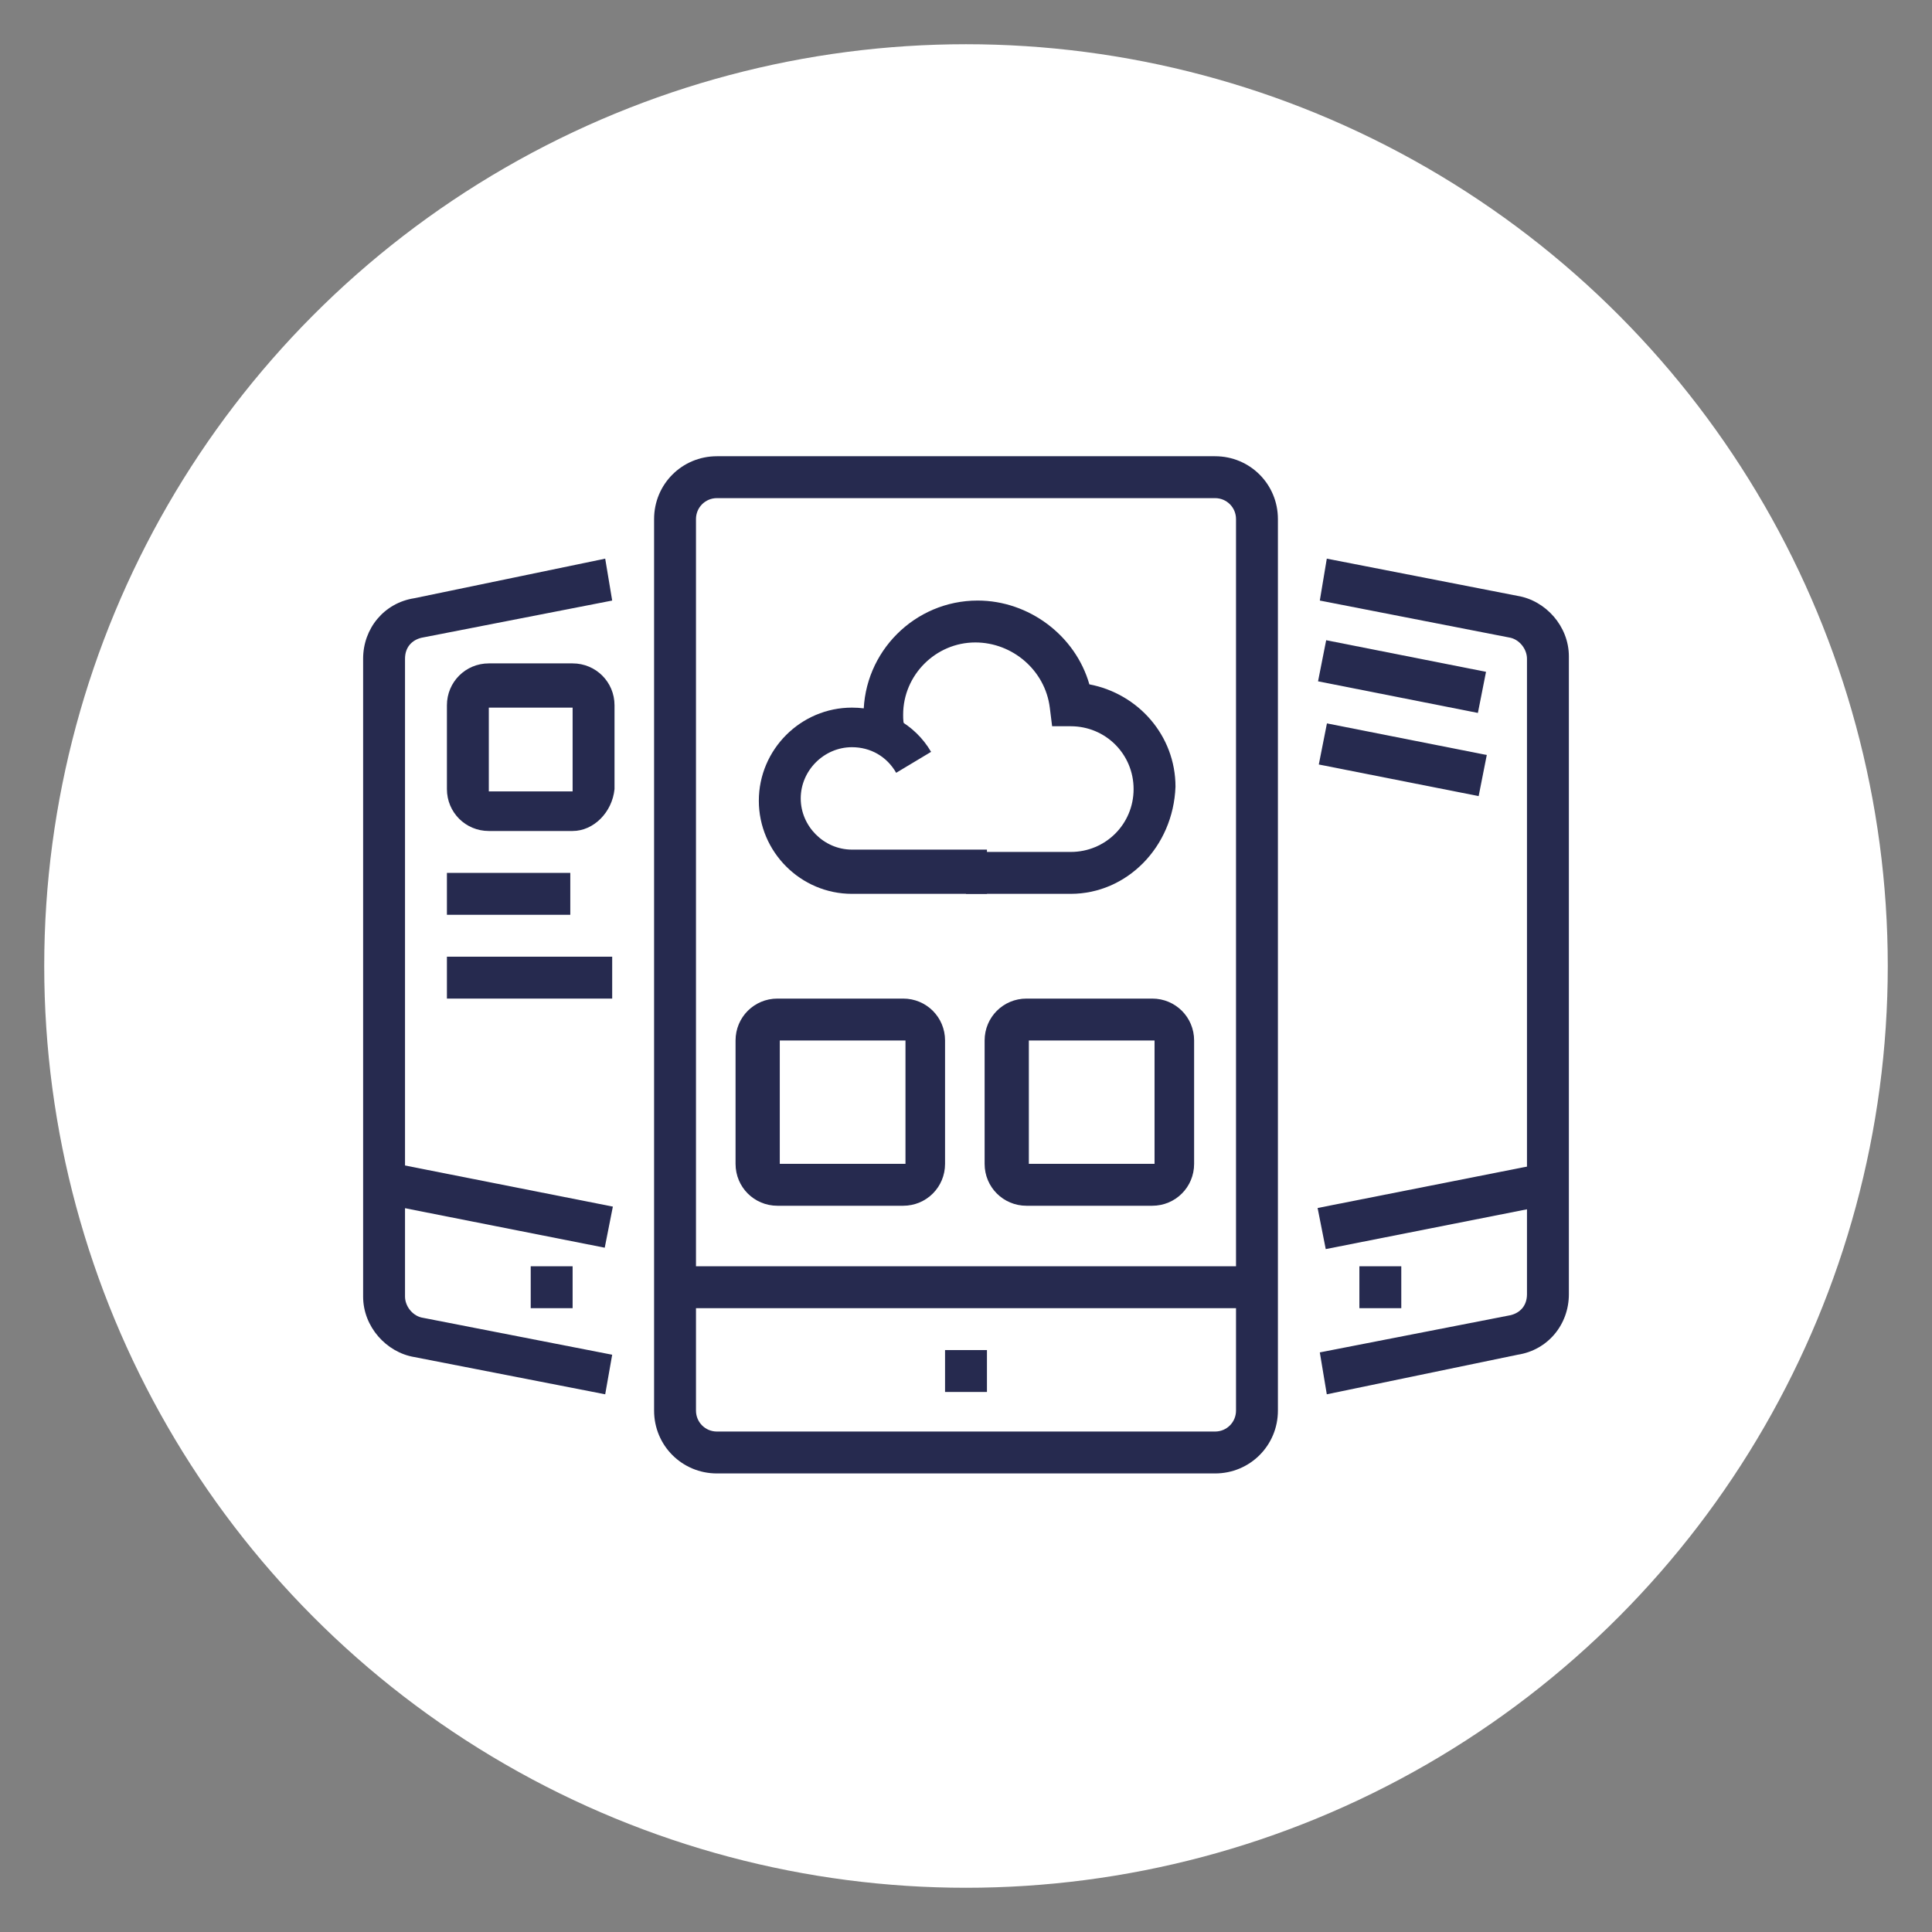 <?xml version="1.0" encoding="utf-8"?>
<!-- Generator: Adobe Illustrator 24.1.0, SVG Export Plug-In . SVG Version: 6.00 Build 0)  -->
<svg version="1.1" id="Layer_1" xmlns="http://www.w3.org/2000/svg" xmlns:xlink="http://www.w3.org/1999/xlink" x="0px" y="0px"
	 width="83px" height="83px" viewBox="0 0 83 83" style="enable-background:new 0 0 83 83;" xml:space="preserve">
<rect x="0" y="0" width="83" height="83" fill="#808080" stroke="none"/>
<style type="text/css">
	.st0{fill:#FFFFFF;}
	.st1{display:none;}
	.st2{display:inline;fill:#262A4F;}
	.st3{display:inline;}
	.st4{fill:#262A4F;}
</style>
<circle class="st0" cx="41.5" cy="41.5" r="39.6"/>
<g class="st1">
	<polygon class="st2" points="50.9,18.8 49.1,18.8 49.1,20.5 50.9,20.5 50.9,18.8 	"/>
	<polygon class="st2" points="47.3,18.8 45.5,18.8 45.5,20.5 47.3,20.5 47.3,18.8 	"/>
	<polygon class="st2" points="43.7,18.8 41.9,18.8 41.9,20.5 43.7,20.5 43.7,18.8 	"/>
	<path class="st2" d="M50.9,32.1h-16v-8h16V32.1z M36.6,30.4h12.5v-4.5H36.6V30.4z"/>
	<rect x="41.9" y="25" class="st2" width="1.8" height="6.2"/>
	<rect x="34.8" y="33.9" class="st2" width="16" height="1.8"/>
	<rect x="34.8" y="37.5" class="st2" width="12.5" height="1.8"/>
	<rect x="49.1" y="37.5" class="st2" width="1.8" height="1.8"/>
	<rect x="42.8" y="41.1" class="st2" width="8" height="1.8"/>
	<rect x="25" y="51.8" class="st2" width="16" height="1.8"/>
	<path class="st2" d="M64.2,52.6h-19l-4.8-3.6l4.8-3.6h19c2,0,3.6,1.6,3.6,3.6S66.2,52.6,64.2,52.6z M45.8,50.9h18.4
		c1,0,1.8-0.8,1.8-1.8s-0.8-1.8-1.8-1.8H45.8l-2.4,1.8L45.8,50.9z"/>
	
		<rect x="35.2" y="59.8" transform="matrix(0.306 -0.952 0.952 0.306 -31.397 78.246)" class="st2" width="5.6" height="1.8"/>
	<rect x="48.6" y="57.9" transform="matrix(0.956 -0.293 0.293 0.956 -15.604 17.175)" class="st2" width="1.8" height="5.6"/>
	<g class="st3">
		<rect x="16.1" y="62.5" class="st4" width="48.2" height="1.8"/>
	</g>
	<rect x="66" y="62.5" class="st2" width="1.8" height="1.8"/>
	<rect x="38.4" y="66" class="st2" width="1.8" height="1.8"/>
	<rect x="41.9" y="66" class="st2" width="15.2" height="1.8"/>
	<path class="st2" d="M25,49.1h-8.5c-0.7,0-1.3-0.6-1.3-1.3c0-0.3,0.1-0.5,0.3-0.8l2.7-3.6c0.3-0.3,0.7-0.5,1.1-0.5H25v1.8h-5.6
		l-2,2.7H25V49.1z"/>
	
		<rect x="24.3" y="59.7" transform="matrix(0.196 -0.981 0.981 0.196 -37.633 75.312)" class="st2" width="5.6" height="1.8"/>
	
		<rect x="16.7" y="47.7" transform="matrix(0.981 -0.193 0.193 0.981 -10.41 4.454)" class="st2" width="1.8" height="15.8"/>
	<path class="st2" d="M21,41.5l-1.5-0.9l0.3-0.5c0.5-0.9,0.8-1.4,0.8-2.5c0-1.8-0.9-2.8-2-4c-1.1-1.2-2.4-2.6-2.4-5
		c0-1.7,0.6-3,1-3.8l0.2-0.3l1.6,0.8l-0.2,0.4c-0.4,0.8-0.8,1.7-0.8,3c0,1.7,0.9,2.6,1.9,3.7c1.2,1.2,2.5,2.6,2.5,5.2
		c0,1.6-0.5,2.4-1.1,3.4L21,41.5z"/>
	<path class="st2" d="M59.8,58.9H27.7c-2,0-3.6-1.6-3.6-3.6V32.1c0-2,1.6-3.6,3.6-3.6h4.5v1.8h-4.5c-1,0-1.8,0.8-1.8,1.8v23.2
		c0,1,0.8,1.8,1.8,1.8h32.1c1,0,1.8-0.8,1.8-1.8v-3.6h1.8v3.6C63.3,57.3,61.7,58.9,59.8,58.9z"/>
	<path class="st2" d="M63.3,46.4h-1.8V32.1c0-1-0.8-1.8-1.8-1.8h-6.2v-1.8h6.2c2,0,3.6,1.6,3.6,3.6V46.4z"/>
	<path class="st2" d="M41.1,46.4h-7.1c-1.5,0-2.7-1.2-2.7-2.7V17.9c0-1.5,1.2-2.7,2.7-2.7h17.8c1.5,0,2.7,1.2,2.7,2.7v25.9h-1.8
		V17.9c0-0.5-0.4-0.9-0.9-0.9H33.9c-0.5,0-0.9,0.4-0.9,0.9v25.9c0,0.5,0.4,0.9,0.9,0.9h7.1V46.4z"/>
</g>
<g class="st1">
	<rect x="61.1" y="46.8" class="st2" width="1.8" height="4.5"/>
	<path class="st2" d="M20.1,51.3h-1.8V27.2c0-2.5,2-4.5,4.5-4.5h22.3v1.8H22.8c-1.5,0-2.7,1.2-2.7,2.7V51.3z"/>
	<path class="st2" d="M59.3,59.3H33.8v-1.8h25.6c2,0,3.6-1.6,3.6-3.6v-0.9c0-0.5-0.4-0.9-0.9-0.9H34.3v-1.8H62
		c1.5,0,2.7,1.2,2.7,2.7V54C64.7,56.9,62.3,59.3,59.3,59.3z"/>
	<path class="st2" d="M27.8,59.3h-6c-3,0-5.4-2.4-5.4-5.3v-0.9c0-1.5,1.2-2.7,2.7-2.7h8.1v1.8h-8.1c-0.5,0-0.9,0.4-0.9,0.9V54
		c0,2,1.6,3.6,3.6,3.6h6V59.3z"/>
	<rect x="14.8" y="30.8" class="st2" width="1.8" height="7.1"/>
	<rect x="14.8" y="39.7" class="st2" width="1.8" height="1.8"/>
	<rect x="37" y="54" class="st2" width="7.1" height="1.8"/>
	<rect x="51.3" y="62" class="st2" width="15.2" height="1.8"/>
	<rect x="47.7" y="62" class="st2" width="1.8" height="1.8"/>
	<rect x="21.9" y="61.1" class="st2" width="1.8" height="3.6"/>
	<rect x="21.9" y="66.5" class="st2" width="1.8" height="1.8"/>
	<rect x="40.6" y="14.8" class="st2" width="1.8" height="4.5"/>
	<polygon class="st2" points="28.1,15.6 26.3,15.6 26.3,17.4 28.1,17.4 28.1,15.6 	"/>
	<polygon class="st2" points="28.1,19.2 26.3,19.2 26.3,21 28.1,21 28.1,19.2 	"/>
	<polygon class="st2" points="66.5,15.6 64.7,15.6 64.7,17.4 66.5,17.4 66.5,15.6 	"/>
	<polygon class="st2" points="66.5,19.2 64.7,19.2 64.7,21 66.5,21 66.5,19.2 	"/>
	<path class="st2" d="M32.6,42.4l0-1.8c1.1,0,1.8-1.3,1.8-3.6c0-4.7-2.9-5.8-4.5-6.1v0.6c0,1.7-0.8,2.7-1.5,3.5
		c-0.7,0.8-1.2,1.5-1.2,2.9c0,2.2,1.3,2.6,1.9,2.7l-0.3,1.8c-1.6-0.2-3.4-1.5-3.4-4.4c0-2.1,0.9-3.2,1.6-4.1
		c0.6-0.7,1.1-1.3,1.1-2.4V29l0.9,0c0.1,0,7.1,0.1,7.1,8C36.2,41.9,33.4,42.4,32.6,42.4z"/>
	<path class="st2" d="M30.8,68.3c-1.7,0-3.1-1.4-3.3-3.3l-0.1-1.3c-0.4-4.4-1.1-11.8-1.1-13.4c0-1.3,0.1-2.5,0.4-3.7l1.5-5.9h4.9
		l1.5,5.9c0.3,1.2,0.4,2.5,0.4,3.8c0,1.7-0.7,9.4-1.1,13.6L34.1,65C33.9,66.9,32.5,68.3,30.8,68.3z M29.7,42.4l-1.2,4.5
		c-0.3,1.1-0.4,2.2-0.4,3.3c0,1.6,0.7,9.2,1.1,13.2l0.1,1.3c0.1,0.8,0.6,1.7,1.5,1.7c0.9,0,1.4-0.8,1.5-1.7l0.1-1.1
		c0.4-4.1,1.1-11.9,1.1-13.4c0-1.1-0.1-2.2-0.4-3.3l-1.2-4.5H29.7z"/>
	<rect x="27.4" y="46.8" class="st2" width="6.7" height="1.8"/>
	<path class="st2" d="M52.1,35.8c-3.6-1-6.2-4.4-6.2-8.2c0-4.7,3.8-8.5,8.5-8.5s8.5,3.8,8.5,8.5c0,2.6-0.9,4.7-2.7,6.2L59,32.6
		c1.4-1.2,2.1-2.8,2.1-4.9c0-3.7-3-6.7-6.7-6.7c-3.7,0-6.7,3-6.7,6.7c0,3,2,5.6,4.9,6.4L52.1,35.8z"/>
	<path class="st2" d="M58.1,45.1c-0.8-0.1-1.3-0.4-1.8-0.7l1-1.5c0.3,0.2,0.6,0.4,1.1,0.4L58.1,45.1z"/>
	<path class="st2" d="M60.4,45.1l-0.1-1.8c3.5-0.2,6.1-3.1,6.1-6.7c0-3.7-3-6.7-6.7-6.7c-1.1,0-1.7,0-2.4,0.4l-0.7-1.6
		c1.1-0.5,2-0.6,3.2-0.6c4.7,0,8.5,3.8,8.5,8.5C68.3,41.2,64.9,44.8,60.4,45.1z"/>
	<path class="st2" d="M53.8,42.6c-1.6-1.6-2.5-3.7-2.5-6c0-2.3,0.9-4.4,2.5-6l1.3,1.3c-1.3,1.3-2,2.9-2,4.7c0,1.8,0.7,3.5,2,4.7
		L53.8,42.6z"/>
	<path class="st2" d="M44.2,32.1l-1.4-1.1c0.6-0.7,0.9-0.9,1.6-1.4l0.9,1.5C44.8,31.4,44.6,31.6,44.2,32.1z"/>
	<path class="st2" d="M49.1,45.1c-4.7,0-8.5-3.8-8.5-8.5c0-1.2,0.2-2.3,0.7-3.4l1.6,0.7c-0.4,0.8-0.5,1.6-0.5,2.6
		c0,3.7,3,6.7,6.7,6.7c3.7,0,6.7-3,6.7-6.7c0-3.7-3-6.7-6.7-6.7c-0.6,0-1.2,0.1-1.8,0.2l-0.5-1.7c0.7-0.2,1.5-0.3,2.3-0.3
		c4.7,0,8.5,3.8,8.5,8.5C57.5,41.3,53.7,45.1,49.1,45.1z"/>
</g>
<g>
	<path class="st4" d="M42.4,38.4h-5.8c-2.2,0-4-1.8-4-4c0-2.2,1.8-4,4-4c1.4,0,2.7,0.7,3.4,1.9l-1.5,0.9c-0.4-0.7-1.1-1.1-1.9-1.1
		c-1.2,0-2.2,1-2.2,2.2c0,1.2,1,2.2,2.2,2.2h5.8V38.4z"/>
	<path class="st4" d="M46,38.4h-4.5v-1.8H46c1.5,0,2.7-1.2,2.7-2.7c0-1.5-1.2-2.7-2.7-2.7h-0.8l-0.1-0.8c-0.2-1.6-1.6-2.8-3.2-2.8
		c-1.7,0-3.1,1.4-3.1,3.1c0,0.2,0,0.4,0.1,0.6l-1.7,0.4c-0.1-0.3-0.1-0.6-0.1-1c0-2.7,2.2-4.9,4.9-4.9c2.2,0,4.2,1.5,4.8,3.6
		c2.1,0.4,3.7,2.2,3.7,4.4C50.4,36.4,48.4,38.4,46,38.4z"/>
	<path class="st4" d="M52.2,63.3H30.8c-1.5,0-2.7-1.2-2.7-2.7V22.3c0-1.5,1.2-2.7,2.7-2.7h21.4c1.5,0,2.7,1.2,2.7,2.7v38.3
		C54.9,62.1,53.7,63.3,52.2,63.3z M30.8,21.4c-0.5,0-0.9,0.4-0.9,0.9v38.3c0,0.5,0.4,0.9,0.9,0.9h21.4c0.5,0,0.9-0.4,0.9-0.9V22.3
		c0-0.5-0.4-0.9-0.9-0.9H30.8z"/>
	<rect x="29" y="54.4" class="st4" width="25" height="1.8"/>
	<polygon class="st4" points="42.4,58 40.6,58 40.6,59.8 42.4,59.8 42.4,58 	"/>
	<path class="st4" d="M38.8,51.8h-5.4c-1,0-1.8-0.8-1.8-1.8v-5.3c0-1,0.8-1.8,1.8-1.8h5.4c1,0,1.8,0.8,1.8,1.8V50
		C40.6,51,39.8,51.8,38.8,51.8z M33.5,44.6V50h5.4l0-5.3H33.5z"/>
	<path class="st4" d="M49.5,51.8h-5.4c-1,0-1.8-0.8-1.8-1.8v-5.3c0-1,0.8-1.8,1.8-1.8h5.4c1,0,1.8,0.8,1.8,1.8V50
		C51.3,51,50.5,51.8,49.5,51.8z M44.2,44.6V50h5.4l0-5.3H44.2z"/>
	<path class="st4" d="M26,59.9l-8.2-1.6c-1.2-0.2-2.2-1.3-2.2-2.6V28.3c0-1.3,0.9-2.4,2.2-2.6L26,24l0.3,1.8l-8.2,1.6
		c-0.4,0.1-0.7,0.4-0.7,0.9v27.4c0,0.4,0.3,0.8,0.7,0.9l8.2,1.6L26,59.9z"/>
	<rect x="20.5" y="46.9" transform="matrix(0.194 -0.981 0.981 0.194 -33.62 62.713)" class="st4" width="1.8" height="9.8"/>
	<polygon class="st4" points="24.6,54.4 22.8,54.4 22.8,56.2 24.6,56.2 24.6,54.4 	"/>
	<path class="st4" d="M57,59.9l-0.3-1.8l8.2-1.6c0.4-0.1,0.7-0.4,0.7-0.9V28.3c0-0.4-0.3-0.8-0.7-0.9l-8.2-1.6L57,24l8.2,1.6
		c1.2,0.2,2.2,1.3,2.2,2.6v27.4c0,1.3-0.9,2.4-2.2,2.6L57,59.9z"/>
	<rect x="59.4" y="25.6" transform="matrix(0.194 -0.981 0.981 0.194 19.987 82.575)" class="st4" width="1.8" height="7"/>
	<rect x="56.7" y="50.9" transform="matrix(0.981 -0.194 0.194 0.981 -8.892 12.963)" class="st4" width="9.8" height="1.8"/>
	<polygon class="st4" points="60.2,54.4 58.4,54.4 58.4,56.2 60.2,56.2 60.2,54.4 	"/>
	<path class="st4" d="M24.6,35.7H21c-1,0-1.8-0.8-1.8-1.8v-3.6c0-1,0.8-1.8,1.8-1.8h3.6c1,0,1.8,0.8,1.8,1.8v3.6
		C26.3,34.9,25.5,35.7,24.6,35.7z M21,30.4v3.6h3.6l0-3.6H21z"/>
	<rect x="19.2" y="37.5" class="st4" width="5.3" height="1.8"/>
	<rect x="19.2" y="41.1" class="st4" width="7.1" height="1.8"/>
	<rect x="59.4" y="29.2" transform="matrix(0.194 -0.981 0.981 0.194 16.488 85.45)" class="st4" width="1.8" height="7"/>
</g>
</svg>

